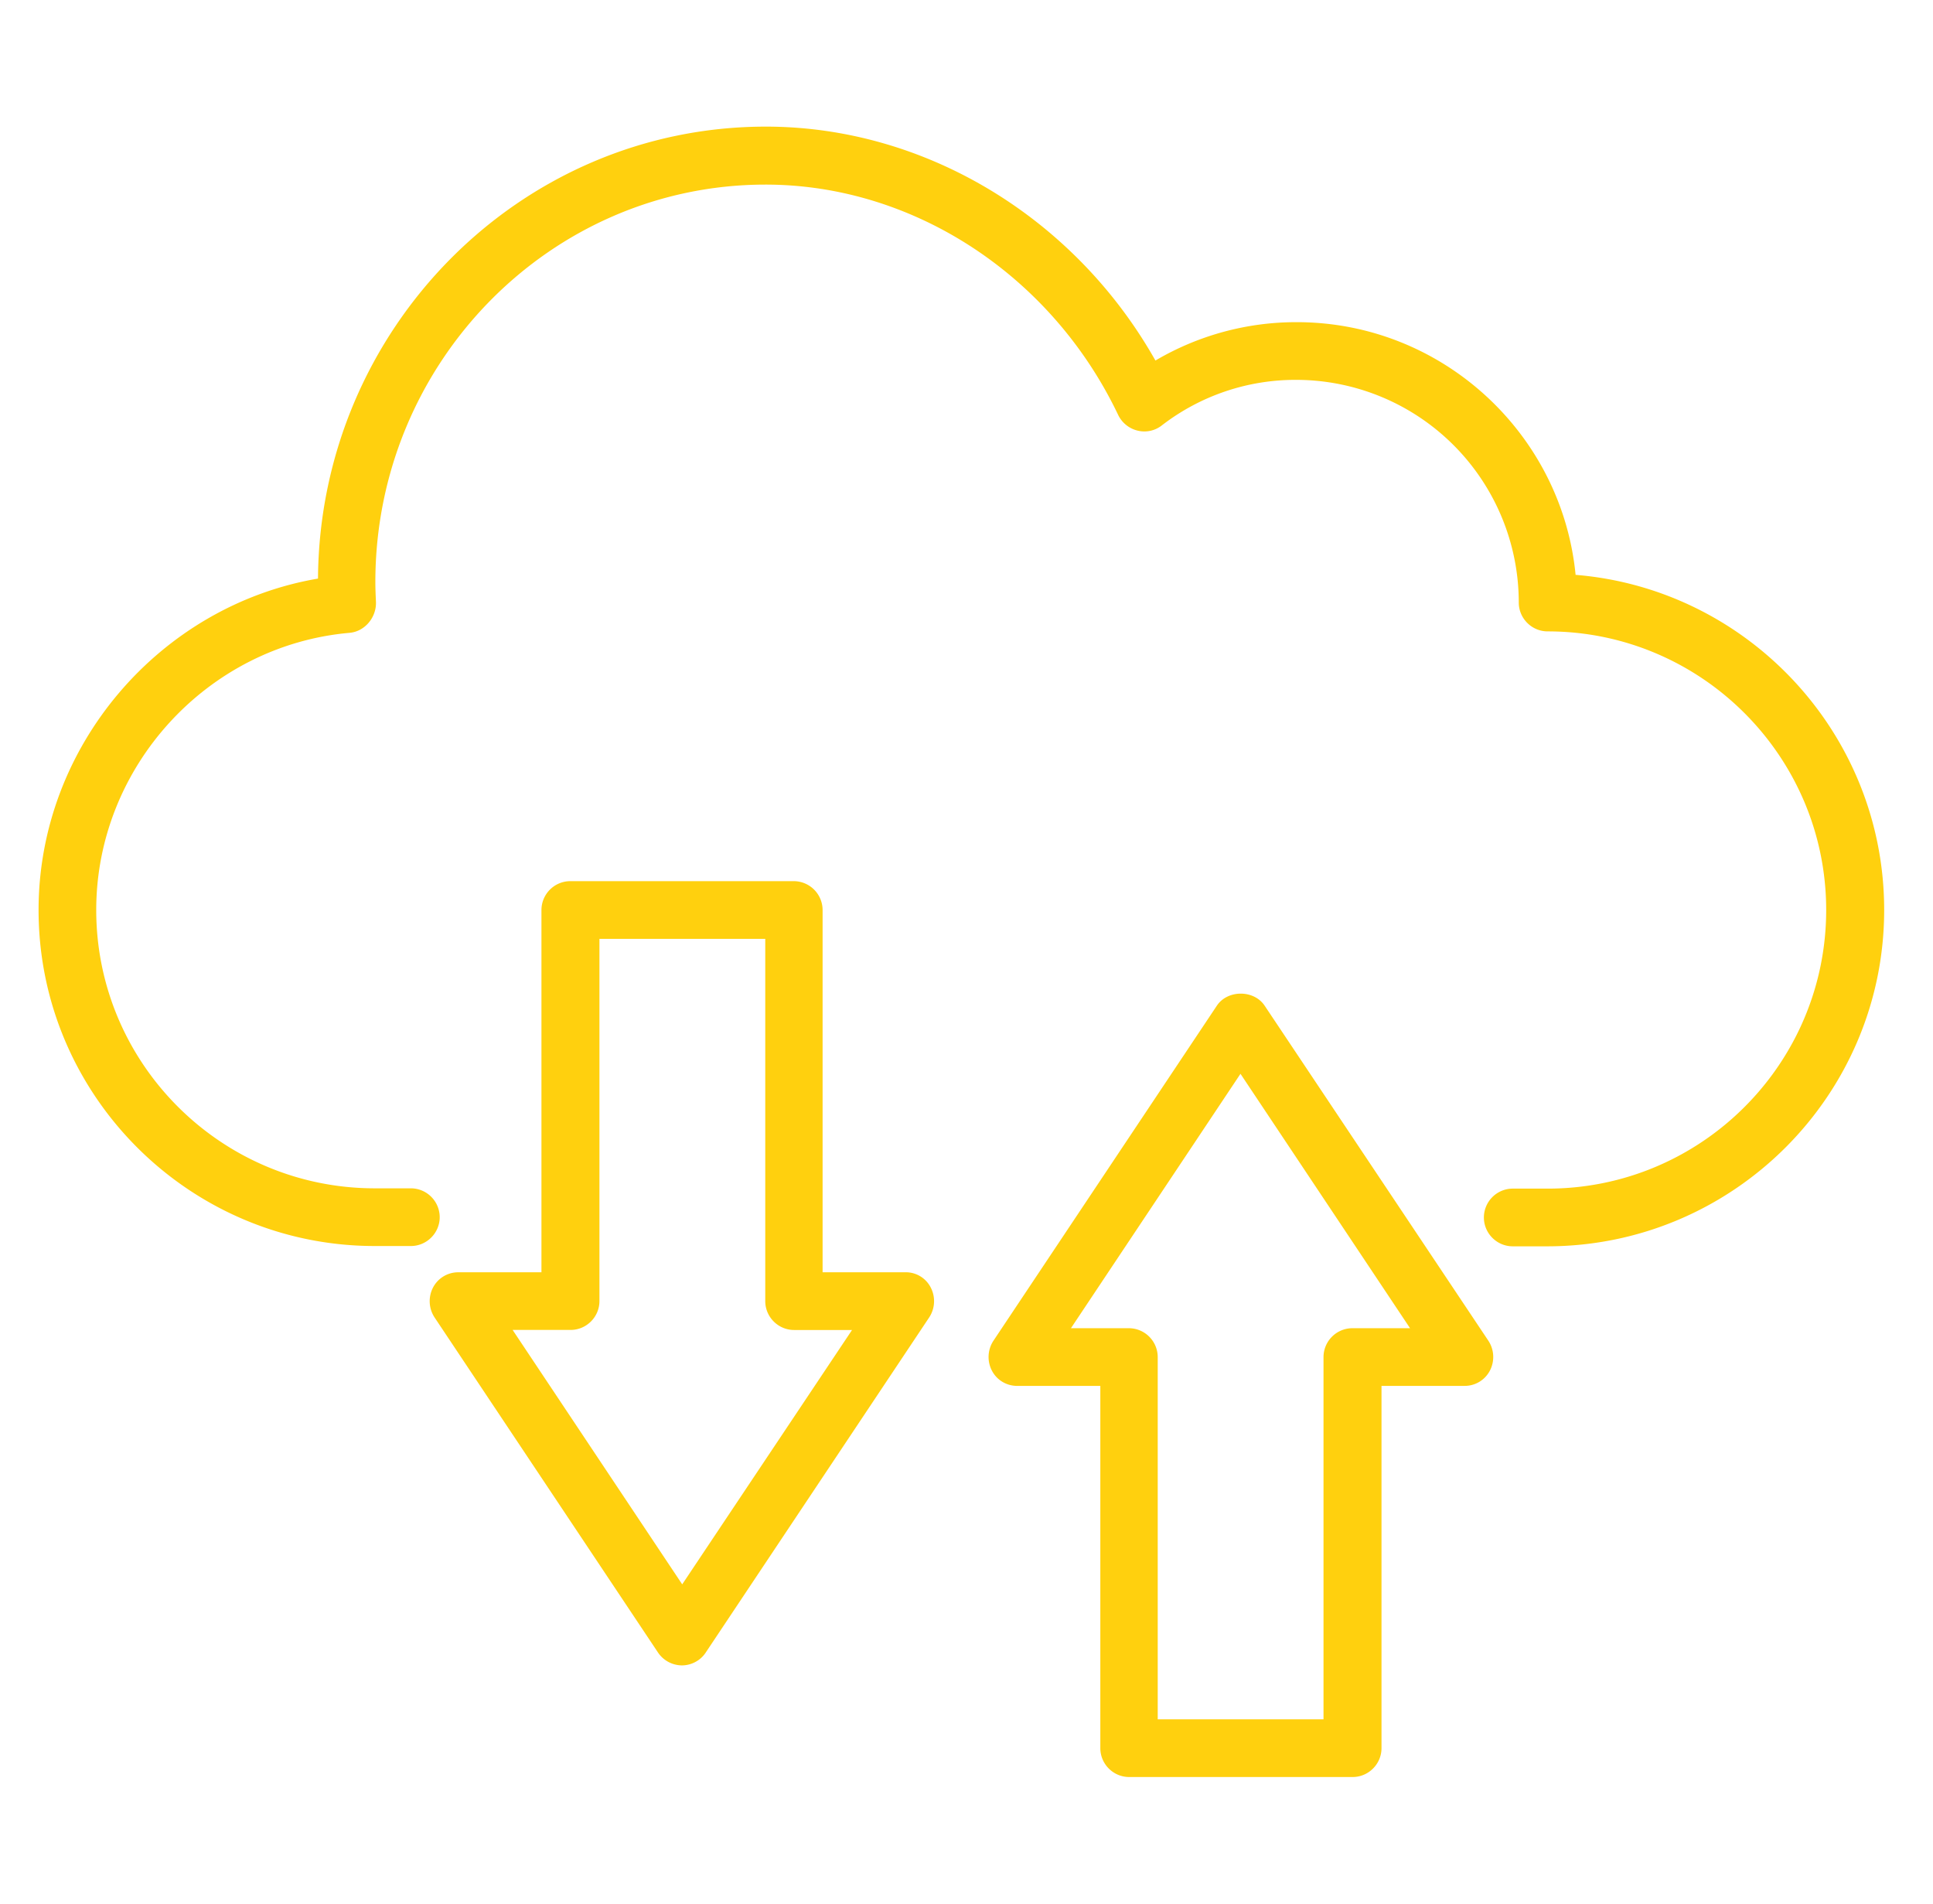 <svg xmlns="http://www.w3.org/2000/svg" width="65" height="64" fill="none"><path fill="#FFD00E" d="M52.982 19.326c-.466-4.761-4.5-8.495-9.377-8.495a9.318 9.318 0 0 0-4.752 1.29c-2.715-4.81-7.748-7.864-13.1-7.864-8.272 0-15.002 6.807-15.06 15.195-5.333.911-9.396 5.644-9.396 11.142 0 6.225 5.071 11.297 11.306 11.297h1.213c.533 0 .97-.437.97-.97a.973.973 0 0 0-.97-.97h-1.213c-5.168 0-9.367-4.198-9.367-9.357 0-4.81 3.743-8.902 8.524-9.319.514-.048.902-.524.882-1.038-.01-.223-.02-.446-.02-.669 0-7.37 5.887-13.362 13.12-13.362 4.966 0 9.62 3.045 11.86 7.748a.981.981 0 0 0 .65.523.95.95 0 0 0 .815-.174 7.35 7.35 0 0 1 4.518-1.532 7.49 7.49 0 0 1 7.486 7.486c0 .533.437.97.97.97 5.159 0 9.367 4.198 9.367 9.367 0 5.168-4.198 9.367-9.367 9.367h-1.173a.972.972 0 0 0-.97.97c0 .533.436.97.97.97h1.173c6.245-.01 11.317-5.082 11.317-11.307 0-5.925-4.577-10.793-10.376-11.268Z"/><path fill="#FFD00E" d="M30.454 42.773h-2.793v-12.18a.973.973 0 0 0-.97-.969h-7.514a.973.973 0 0 0-.97.97v12.18h-2.793a.954.954 0 0 0-.853.513.995.995 0 0 0 .048.999l7.515 11.268a.978.978 0 0 0 .805.436c.32 0 .63-.165.805-.436l7.515-11.268a.995.995 0 0 0 .049-.999.94.94 0 0 0-.844-.514ZM22.94 53.265l-5.702-8.553h1.95c.532 0 .969-.436.969-.97V31.564h5.576v12.18c0 .533.436.97.97.97h1.948l-5.711 8.552ZM42.527 33.813c-.359-.543-1.25-.543-1.61 0l-7.515 11.268a.995.995 0 0 0-.048.999c.165.32.494.514.853.514H37v12.179c0 .533.436.97.97.97h7.515c.533 0 .97-.437.97-.97v-12.18h2.792a.954.954 0 0 0 .853-.513.995.995 0 0 0-.048-1l-7.525-11.267Zm2.948 10.841a.973.973 0 0 0-.97.97v12.18H38.93v-12.18a.973.973 0 0 0-.97-.97h-1.948l5.701-8.553 5.702 8.553h-1.94Z"/></svg>